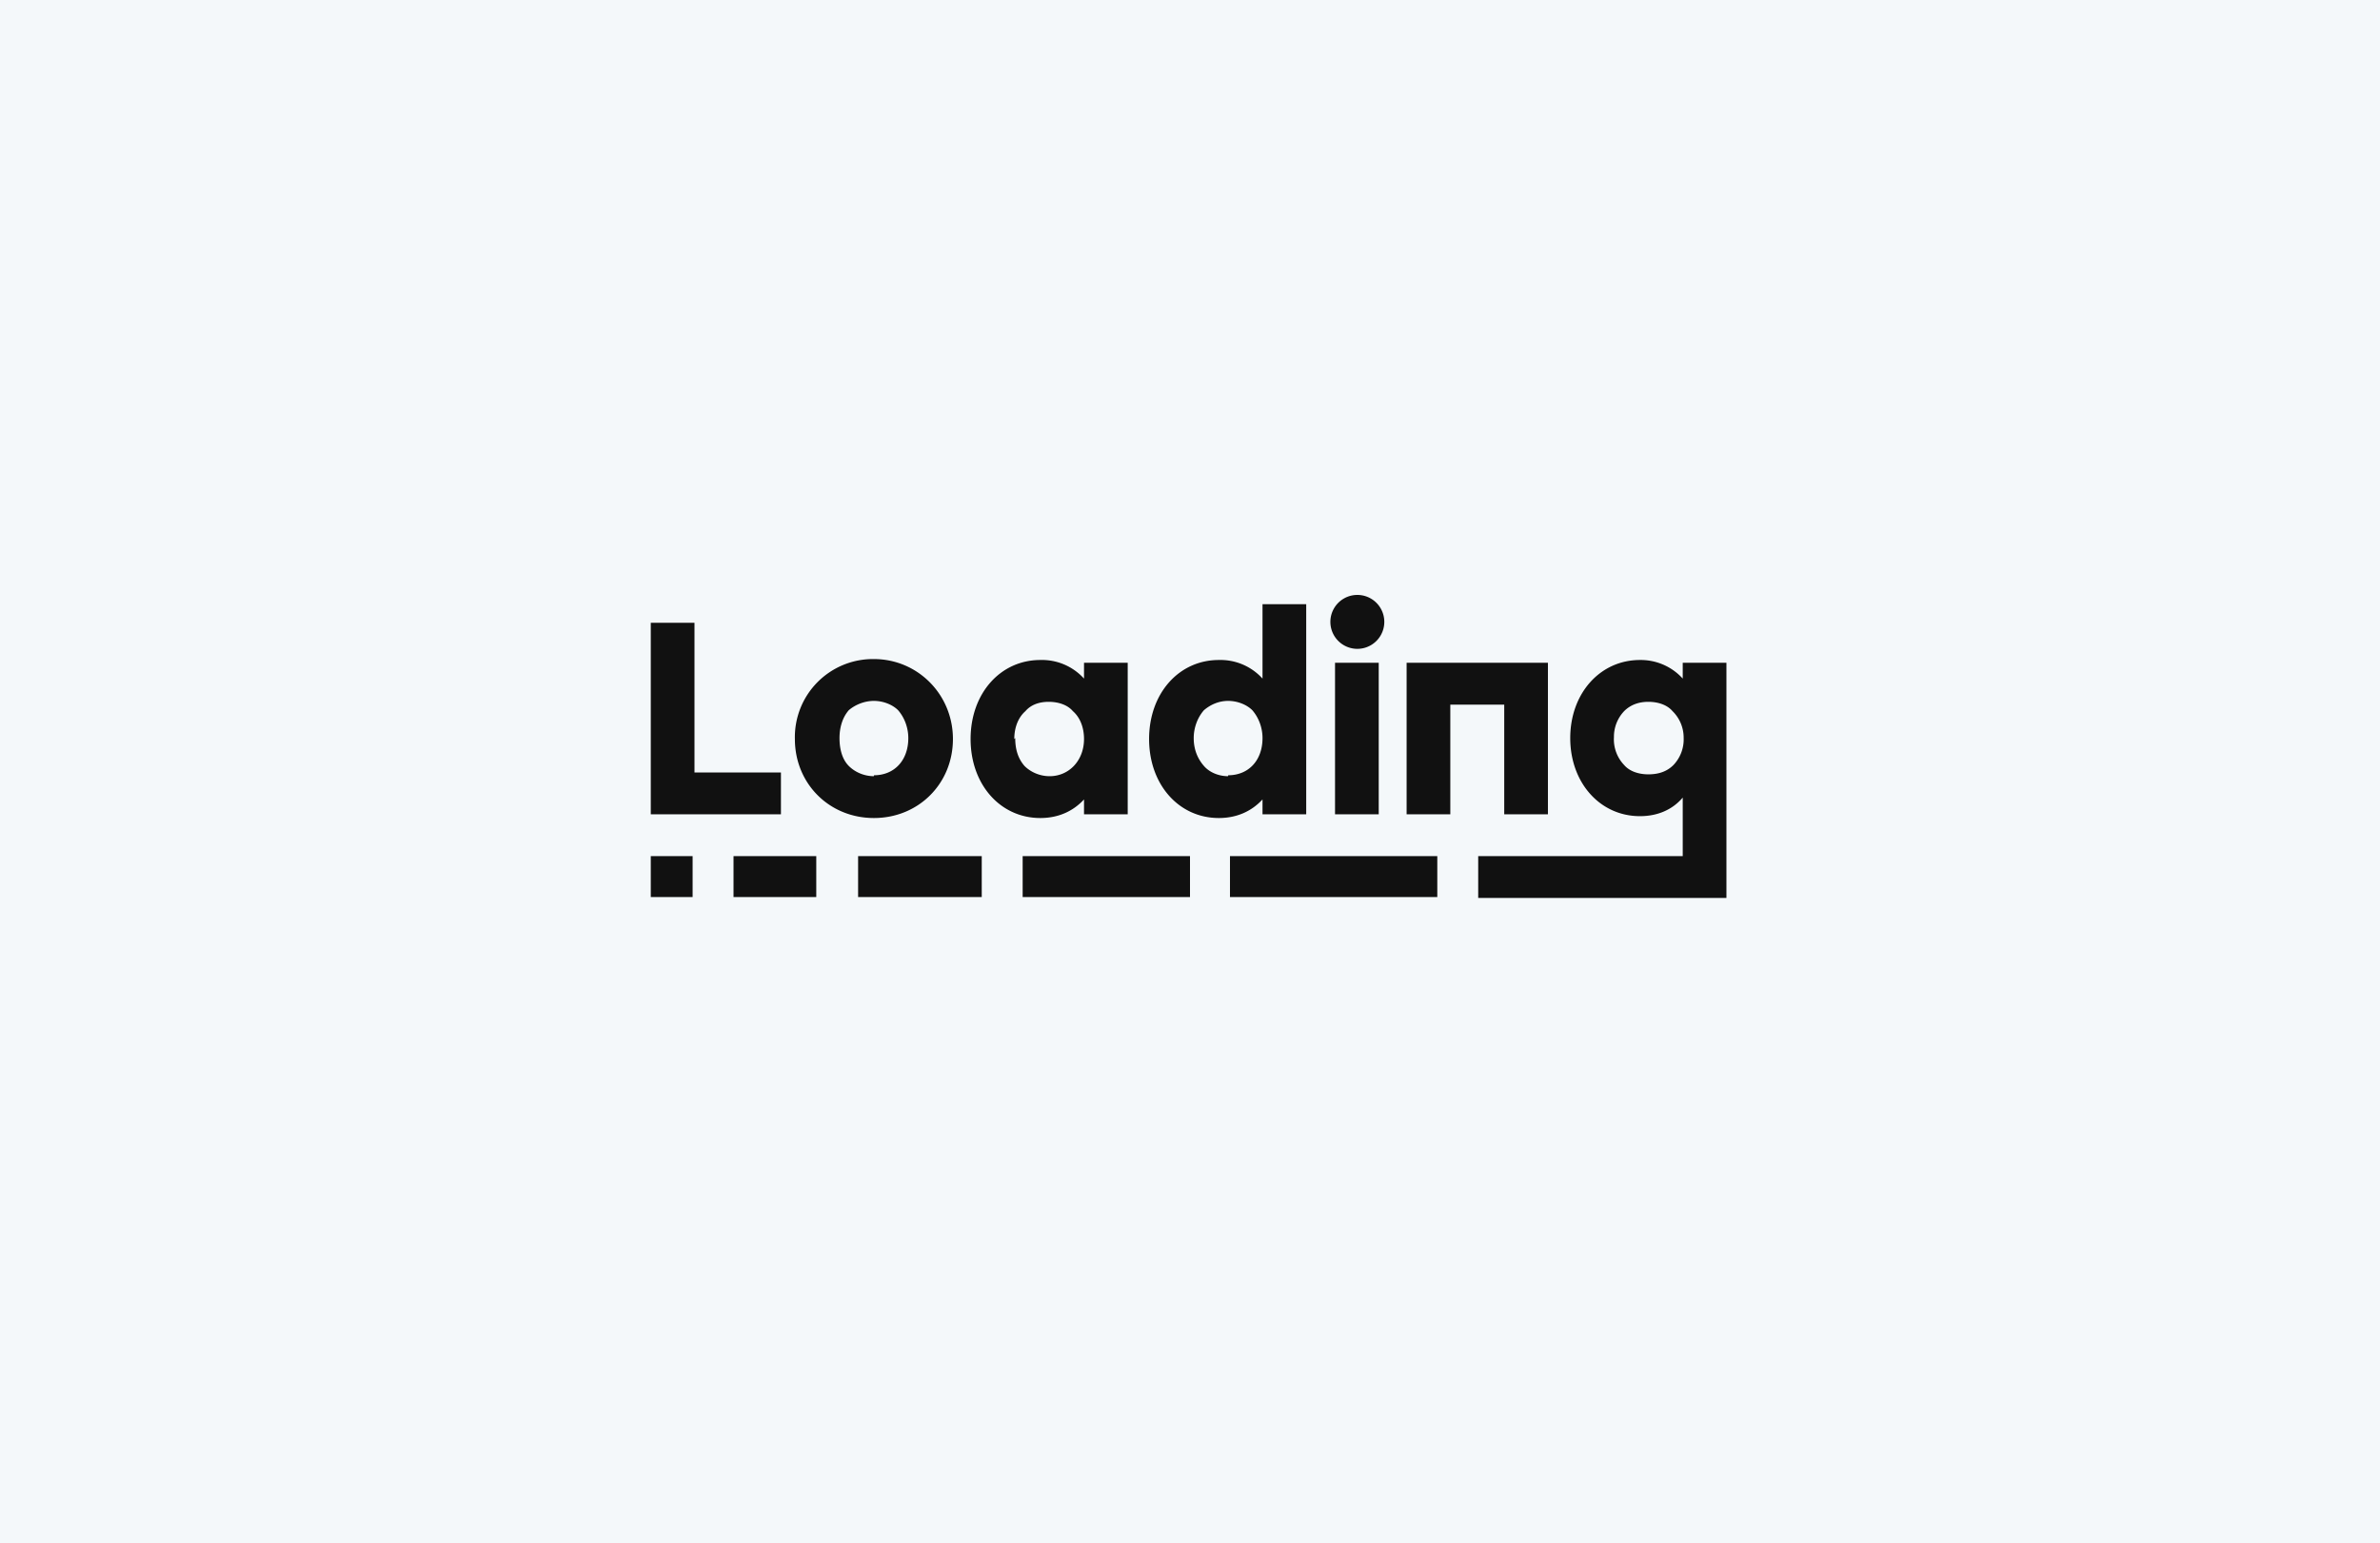 <svg xmlns="http://www.w3.org/2000/svg" fill="none" viewBox="0 0 256 166">
  <path fill="#95BCD1" d="M0 0h256v166H0z" opacity=".1"/>
  <path fill="#111" fill-rule="evenodd" d="M84 83.1h-9.3V67H70v20.6h14v-4.5zM94 83.5c-1 0-2-.4-2.7-1.1-.7-.7-1-1.8-1-3 0-1.1.3-2.2 1-3 .7-.6 1.7-1 2.7-1 1 0 2 .4 2.6 1 .7.8 1.1 1.9 1.1 3 0 2.4-1.5 4-3.7 4zm8.5-4c0-4.8-3.8-8.6-8.5-8.6a8.4 8.4 0 00-8.5 8.6c0 4.8 3.7 8.5 8.5 8.5s8.5-3.7 8.5-8.5zM109.1 79.5c0-1.2.4-2.3 1.2-3 .6-.7 1.5-1 2.5-1s2 .3 2.6 1c.8.7 1.2 1.8 1.2 3 0 2.3-1.6 4-3.7 4-1 0-2-.4-2.7-1.1-.7-.8-1-1.8-1-3zm7.5 6.5v1.6h4.7V71.3h-4.7V73a6.1 6.1 0 00-4.7-2c-4.3 0-7.5 3.6-7.5 8.5s3.2 8.5 7.5 8.5c1.9 0 3.5-.7 4.7-2zM180 82.3c-.7.7-1.6 1-2.7 1-1 0-2-.3-2.6-1a4 4 0 01-1.1-3 4 4 0 011.1-2.8c.7-.7 1.6-1 2.6-1s2 .3 2.6 1a4 4 0 011.2 2.9 4 4 0 01-1.1 2.9zm1-11V73a6.1 6.1 0 00-4.6-2c-4.3 0-7.5 3.6-7.5 8.4 0 4.8 3.2 8.4 7.5 8.4 1.9 0 3.5-.7 4.6-2v6.3h-22v4.5h26.7V71.3H181zM70 96.5h4.5v-4.4H70v4.4zM78.9 96.5h8.9v-4.4h-8.9v4.4zM92.3 96.5h13.3v-4.4H92.3v4.4zM132.3 96.5h22.3v-4.4h-22.3v4.4zM110 96.5H128v-4.4H110v4.4zM132.1 83.5c-1 0-2-.4-2.6-1.1-.7-.8-1.1-1.8-1.1-3 0-1.1.4-2.2 1.1-3 .7-.6 1.6-1 2.6-1s2 .4 2.6 1c.7.8 1.1 1.9 1.1 3 0 2.4-1.5 4-3.7 4zm3.7 2.5v1.6h4.7V65h-4.7v8a6.1 6.1 0 00-4.7-2c-4.3 0-7.5 3.6-7.5 8.5s3.2 8.5 7.5 8.5c1.9 0 3.5-.7 4.7-2z" clip-rule="evenodd"/>
  <path fill="#111" fill-rule="evenodd" d="M161.8 87.6h4.7V71.3h-15.2v16.3h4.7V75.8h5.8v11.8zM143.6 87.6h4.7V71.3h-4.7v16.3zM146 69.8a2.9 2.9 0 100-5.8 2.9 2.9 0 000 5.8z" clip-rule="evenodd"/>
</svg>
